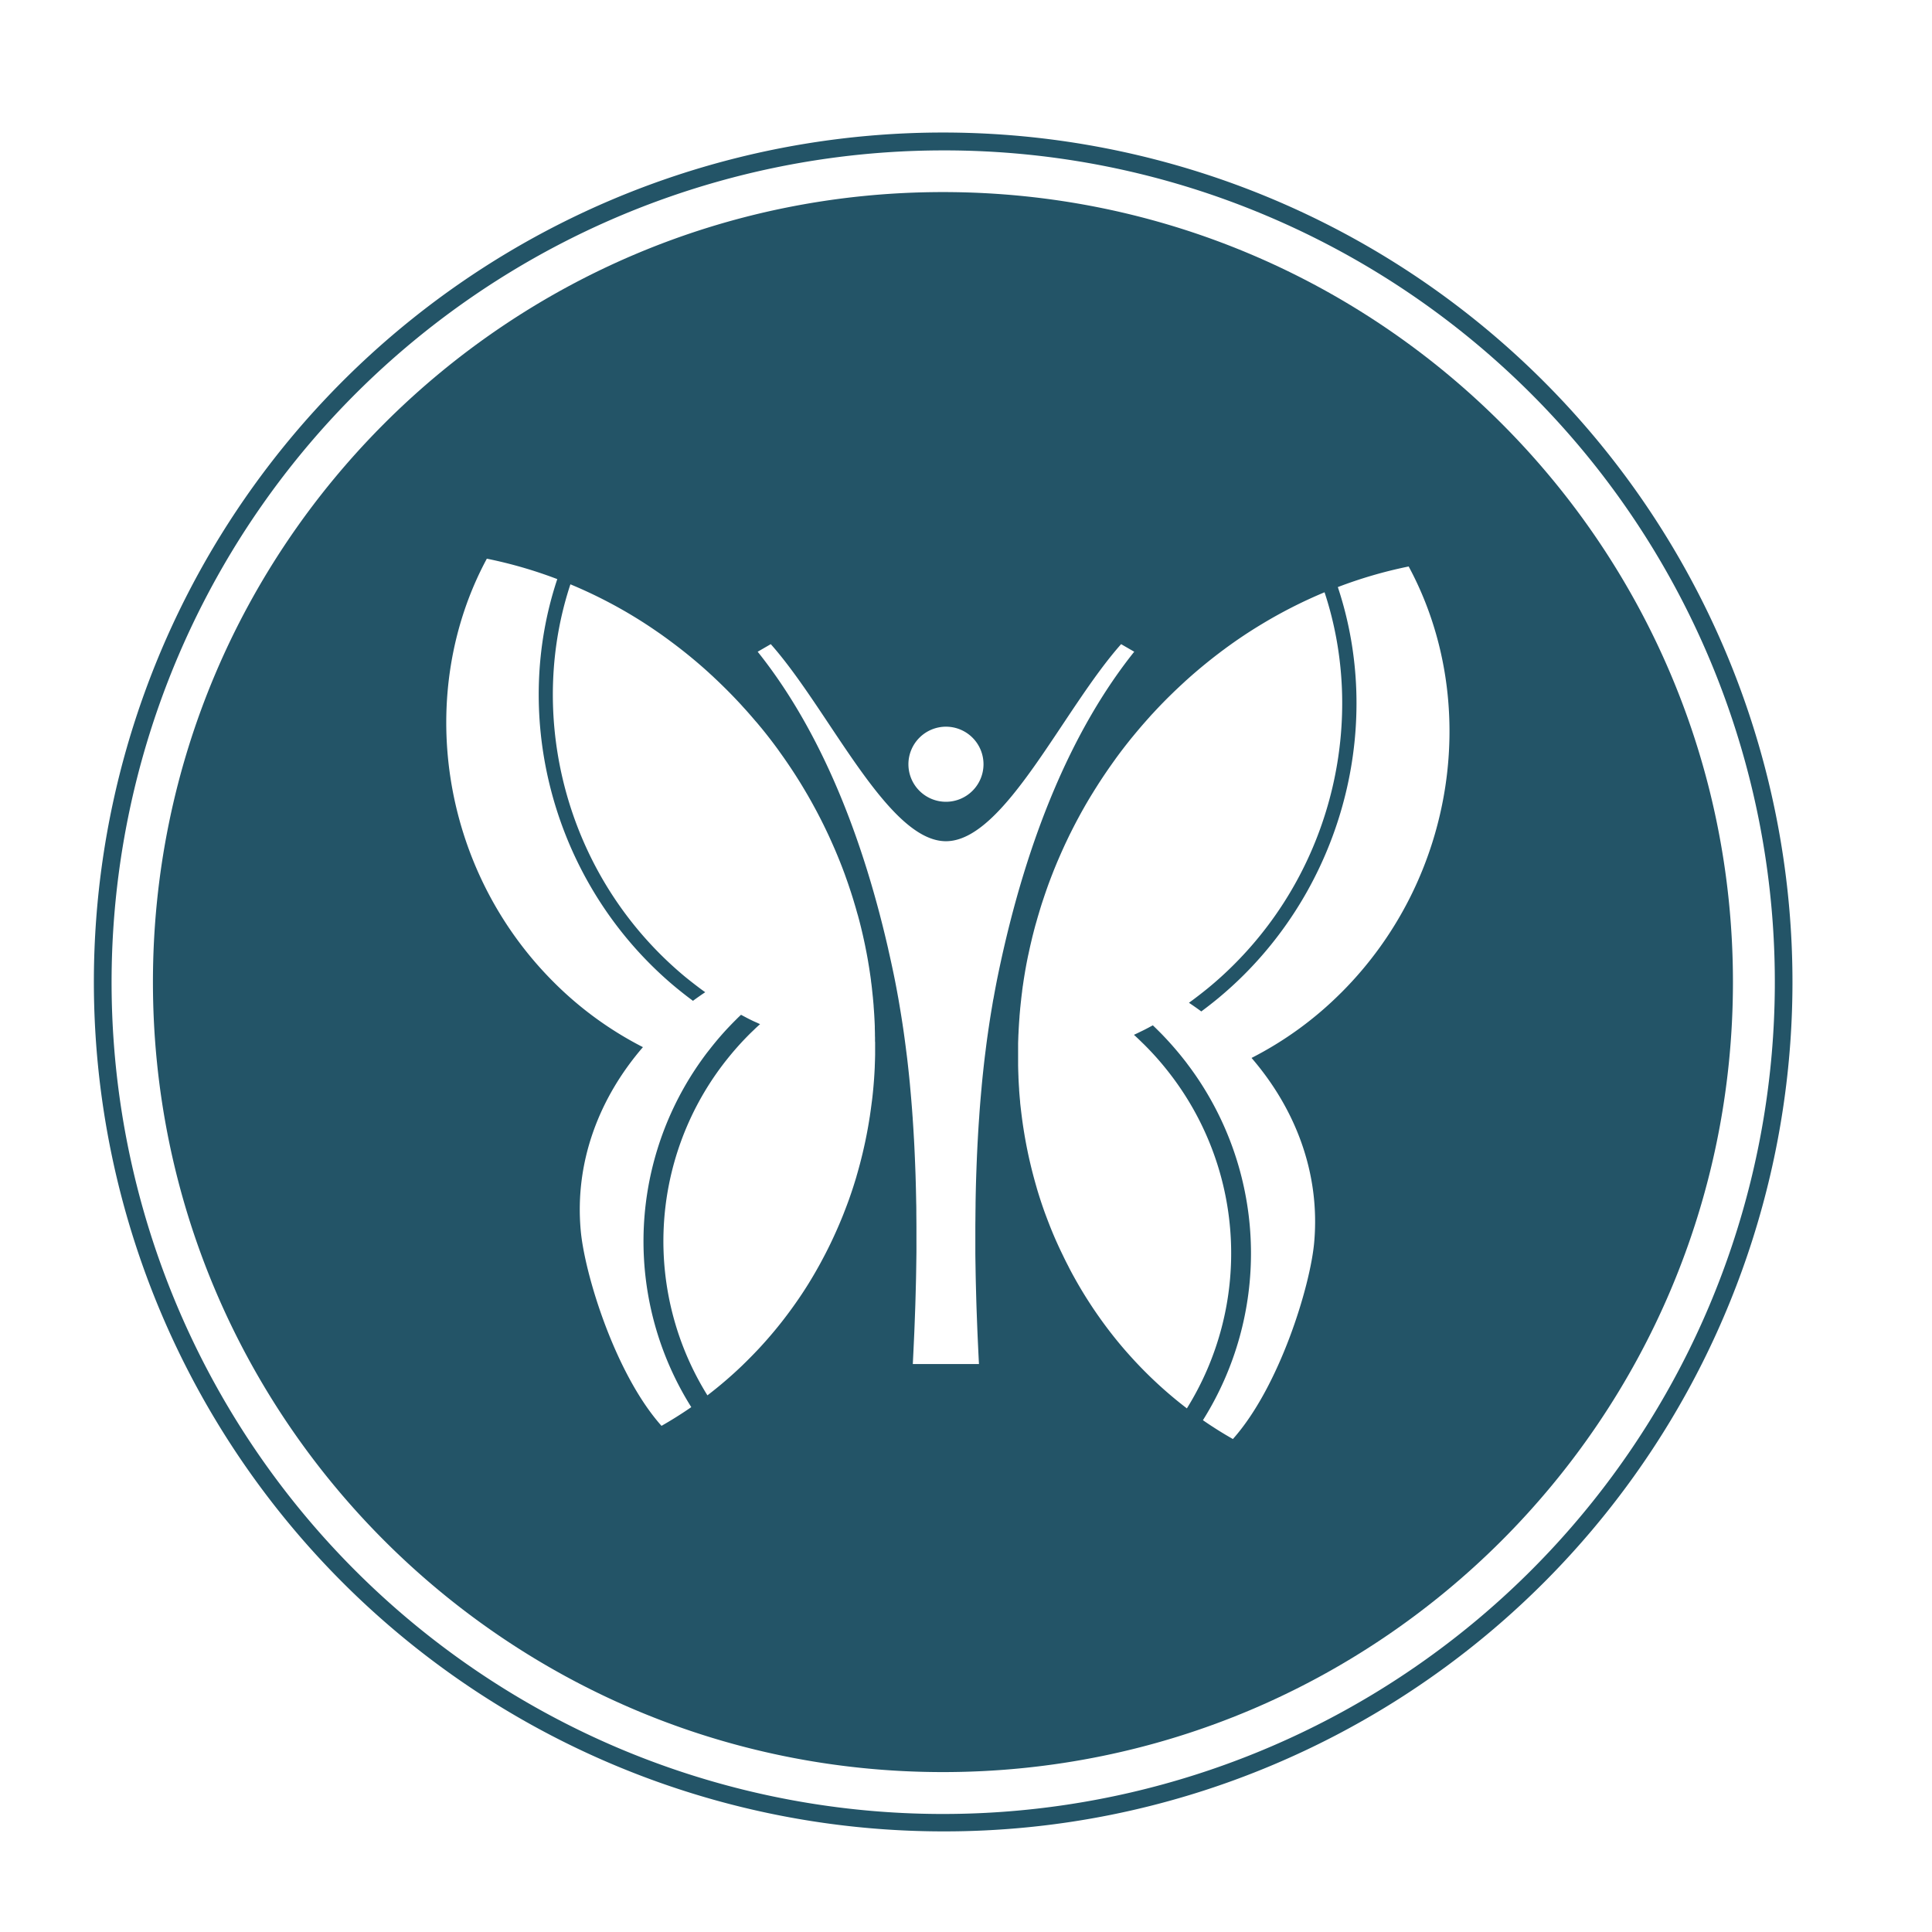 <svg viewBox="0 0 1500 1500" xmlns="http://www.w3.org/2000/svg"><defs><style>.cls-1,.cls-2{fill:#235467;}.cls-2{fill-rule:evenodd;}</style></defs><g data-sanitized-data-name="Icons/Symbol" data-name="Icons/Symbol" id="Icons_Symbol"><path d="M732.1,1421.88a659.57,659.57,0,0,1-256.67-1267A659.56,659.56,0,0,1,988.76,1370.06,655.33,655.33,0,0,1,732.1,1421.88Zm0-1305.11A645.89,645.89,0,0,0,480.76,1357.46,645.88,645.88,0,0,0,983.43,167.51,641.61,641.61,0,0,0,732.1,116.77Z" class="cls-1"></path><path d="M732.1,149.13c-338.75,0-613.36,274.61-613.36,613.35s274.61,613.36,613.36,613.36,613.35-274.61,613.35-613.36S1070.84,149.13,732.1,149.13Zm2.34,415.07a29.15,29.15,0,1,1-29.15,29.15A29.2,29.2,0,0,1,734.44,564.2Zm-55,245q0,3.51,0,7v1.12c0,.22,0,.44,0,.66s0,.66,0,1h0c-.06,2.9-.14,5.79-.27,8.66l0,.6c-.13,3-.31,6-.51,8.94,0,.23,0,.45-.05.67q-.31,4.43-.74,8.82c-.05.43-.08.85-.13,1.28-.28,2.86-.6,5.7-1,8.54-.06.44-.11.88-.17,1.33-.37,2.87-.76,5.73-1.19,8.58,0,.29-.09.58-.14.87q-1.38,9-3.2,17.73l-.18.9q-.89,4.2-1.87,8.37l-.27,1.16q-1,4.15-2.07,8.26c-.09.32-.17.63-.26.94-.76,2.85-1.54,5.68-2.37,8.49l0,.08c-.86,2.92-1.76,5.81-2.69,8.69l-.1.31c-.9,2.78-1.84,5.53-2.8,8.26l-.3.86q-1.44,4-3,8c-.11.29-.22.58-.34.86-1,2.69-2.1,5.37-3.21,8l-.15.37q-3.45,8.25-7.3,16.26c-.07.16-.15.33-.23.49-1.24,2.58-2.52,5.13-3.82,7.67l-.37.71c-1.31,2.54-2.64,5-4,7.55l-.26.46q-4.32,7.85-9,15.41l0,0q-2.31,3.7-4.71,7.33l-.34.51q-2.36,3.55-4.79,7l-.36.5q-2.49,3.56-5.07,7l0,0q-5.28,7.13-10.94,13.92l-.28.33q-2.71,3.26-5.51,6.44c-.16.17-.31.35-.46.52q-2.8,3.16-5.67,6.27c-.11.11-.22.22-.32.34q-6,6.39-12.25,12.44l-.11.12h0a322.76,322.76,0,0,1-27.4,23.53,226.62,226.62,0,0,1,11.91-256.67l.15-.2q1.47-1.94,3-3.84l.19-.24q6.36-8,13.41-15.41l.32-.33q1.54-1.61,3.12-3.2l.61-.61c1-1,2-1.94,3-2.9l.67-.64c1-1,2.08-2,3.14-2.95l.49-.45.87-.78-.05,0-2.14-1L585,792.84l-2.06-1c-1-.47-1.89-.95-2.83-1.43-.64-.33-1.27-.67-1.9-1l-2.88-1.53-.49.45-.68.66c-1.09,1-2.14,2.08-3.19,3.13l-.64.64q-1.56,1.57-3.1,3.17l-.23.24-.38.4c-5,5.2-9.76,10.72-14.27,16.4l-.24.3c-1,1.31-2.1,2.68-3.15,4l-.18.24q-4.53,6-8.66,12.19a242,242,0,0,0-4,261.86l.59.94q-11.24,7.76-23.12,14.53c-35.88-40.24-59.68-117.74-62.71-151.63C446,901.6,465.52,852,499.17,813a273.65,273.65,0,0,1-69.05-50.24c-89.29-89-107.78-225.77-52.14-329a346.38,346.38,0,0,1,54.69,15.85l-.2.61c-34.12,103.33-5.59,220.54,72.69,298.61,6.09,6.07,12.55,12,19.21,17.52l0,0,.72.6.87.71.49.39c3.36,2.75,6.84,5.47,10.34,8.07l1.22.92q4.68-3.45,9.52-6.68c-.9-.64-1.81-1.29-2.7-1.95-.5-.36-1-.73-1.48-1.1q-5-3.75-10-7.77l-1.3-1.05v0q-9.87-8.18-19.19-17.44c-77.73-77.53-101.8-191.17-70-287.39A364.56,364.56,0,0,1,491,478h0l.19.12q9.45,5.69,18.55,12l.71.48q2,1.37,3.92,2.74l1,.73q1.89,1.35,3.77,2.73l1,.76q1.9,1.4,3.79,2.83c.27.2.54.4.8.61q10.85,8.24,21.11,17.26l.84.74,3.46,3.1,1.06,1c1.12,1,2.23,2,3.34,3.08l1.06,1q1.68,1.57,3.34,3.18l.82.8q7.74,7.49,15.07,15.41l.61.66c1,1.11,2,2.24,3.06,3.37l1.07,1.19q1.44,1.62,2.86,3.25l1.18,1.35q1.4,1.62,2.78,3.25L587.6,561q1.39,1.65,2.77,3.33l1,1.19q6.54,8,12.65,16.4l1,1.42,2.37,3.32c.41.58.83,1.16,1.24,1.75l2.24,3.24c.43.63.85,1.26,1.28,1.88l2.17,3.24,1.26,1.91c.71,1.1,1.43,2.19,2.14,3.3l1.12,1.78c.74,1.16,1.48,2.33,2.2,3.5.09.15.18.3.28.45q2.5,4.07,4.91,8.2l.93,1.58,1.88,3.31c.41.72.82,1.44,1.22,2.17.59,1.06,1.17,2.13,1.75,3.2.43.78.85,1.56,1.27,2.34.56,1,1.12,2.1,1.67,3.15.43.81.85,1.63,1.27,2.44.54,1.05,1.08,2.09,1.6,3.14l1.25,2.5c.52,1,1,2.09,1.54,3.14.42.86.82,1.72,1.23,2.57.5,1.05,1,2.09,1.48,3.14.42.88.82,1.78,1.22,2.67q1.29,2.84,2.54,5.7c.42.94.83,1.88,1.24,2.83s.84,2,1.26,3,.8,1.91,1.19,2.87.81,2,1.22,3,.77,2,1.15,2.93.78,2,1.16,3,.75,2,1.13,3,.73,2,1.08,3,.75,2.1,1.12,3.16.68,1.91,1,2.87c.4,1.17.79,2.35,1.18,3.53.28.85.57,1.69.85,2.54.63,2,1.25,3.91,1.85,5.88.26.84.5,1.68.75,2.52.37,1.22.74,2.44,1.09,3.66.27.93.53,1.86.79,2.8.32,1.14.64,2.28,1,3.43.26,1,.51,1.92.77,2.88.3,1.14.59,2.28.88,3.42l.72,2.88.84,3.51c.22.93.44,1.87.65,2.81.28,1.24.55,2.49.83,3.74.18.87.38,1.73.56,2.6.33,1.57.64,3.15.95,4.73l.33,1.64c.4,2.1.79,4.2,1.15,6.31.14.76.26,1.52.38,2.28.24,1.39.47,2.79.69,4.19.14.88.27,1.76.4,2.64.09.58.17,1.17.26,1.75,0,.32.09.63.14.94s.11.8.17,1.2c.13.91.25,1.82.37,2.74l0,.28c.09.68.18,1.36.26,2,.07.51.14,1,.2,1.53l.12,1c.06.54.13,1.09.19,1.64,0,0,0,.07,0,.11l.06.57c.19,1.74.38,3.48.55,5.22l.09.79.06.74c.15,1.58.3,3.17.43,4.77l.09,1.1,0,.35c.16,2.09.32,4.18.45,6.27s.23,4.18.33,6.26l.12,2.92c0,.06,0,.12,0,.17,0,.41,0,.81,0,1.21.05,1.39.08,2.77.11,4.15,0,1,0,2,.06,3l0,1.68c0,.51,0,1,0,1.53Zm91.8-33.62c-.21,1.16-.4,2.35-.6,3.51-.15.88-.29,1.75-.44,2.63q-1.11,6.48-2.11,13.09c-.09.58-.17,1.17-.26,1.76-.26,1.73-.52,3.47-.76,5.21q-1,6.82-1.84,13.77c-.25,2-.52,4-.76,6.05q-1.12,9.54-2.07,19.31c-.16,1.55-.28,3.14-.42,4.71q-.74,7.92-1.35,16c-.13,1.76-.25,3.54-.37,5.31,0,.67-.1,1.34-.14,2q-.51,7.25-.91,14.61l-.09,1.65c-.11,2-.22,3.92-.31,5.9q-.39,8-.68,16.09c-.07,2-.15,3.91-.21,5.88q-.33,10.31-.49,20.83c0,2.72-.06,5.47-.09,8.21,0,3.46-.08,6.92-.09,10.42,0,3,0,6.14,0,9.22,0,3.57,0,7.13,0,10.74,0,3.07.08,6.17.12,9.27.06,3.68.11,7.35.19,11.06.06,3.07.15,6.18.23,9.27.1,3.8.2,7.6.32,11.44.1,3.08.22,6.18.33,9.27.15,3.93.29,7.85.46,11.81.13,3.08.28,6.19.42,9.29.24,5,.47,10.05.74,15.14H708.7c.26-4.86.47-9.64.7-14.45.16-3.43.32-6.87.47-10.28.15-3.59.28-7.16.41-10.73s.26-6.92.37-10.34.2-6.94.29-10.39.19-6.86.26-10.25.12-6.81.17-10.2.11-6.75.14-10.09,0-6.66,0-10,0-6.64,0-9.93-.05-6.54-.08-9.8c0-2.89,0-5.79-.1-8.65q-.17-10.56-.49-20.9c-.06-2-.14-3.87-.21-5.81q-.29-8.13-.68-16.14c-.09-2-.2-3.9-.3-5.85,0-.56-.07-1.13-.1-1.69q-.4-7.38-.91-14.63c0-.71-.09-1.41-.14-2.11-.12-1.72-.24-3.45-.37-5.16q-.62-8.18-1.36-16.2c-.14-1.5-.26-3-.4-4.49q-.95-9.81-2.08-19.39c-.24-2-.5-3.95-.75-5.93q-.87-7-1.85-13.92-.42-3-.87-5.88c0-.3-.08-.6-.13-.91-.68-4.47-1.39-8.89-2.14-13.29-.19-1.14-.38-2.3-.58-3.44-.15-.85-.29-1.72-.44-2.57-1.11-6.22-2.26-12.39-3.51-18.46q-2.1-10.15-4.36-20a.83.83,0,0,0,0-.15h0C666.91,637.54,632,560.7,588.26,506l10.17-5.88c45.33,51,90.66,153,136,153s90.67-102,136-153L880.61,506C834,564.34,797.35,647.88,774.8,757.14,773.55,763.19,772.4,769.34,771.29,775.55Zm269.94-4.75a274.78,274.78,0,0,1-69.48,50.55c33.86,39.27,53.46,89.17,48.62,143.3-3.06,34.11-27,112.09-63.1,152.58q-12-6.8-23.27-14.62l.59-.95a243.54,243.54,0,0,0-4.05-263.49q-4.15-6.23-8.72-12.25l-.18-.25c-1-1.38-2.12-2.76-3.17-4.08l-.23-.3c-4.55-5.71-9.38-11.26-14.37-16.5l-.38-.4-.23-.24c-1-1.07-2.07-2.14-3.12-3.19l-.65-.65c-1-1-2.1-2.08-3.2-3.14l-.69-.67-.49-.46c-1,.53-1.93,1-2.9,1.55l-1.91,1c-.94.49-1.89,1-2.84,1.45l-2.08,1c-.93.46-1.86.92-2.8,1.36-.71.35-1.43.68-2.15,1l0,0,.88.79.49.45q1.59,1.47,3.16,3l.67.64c1,1,2,1.94,3,2.92l.61.62c1.06,1.06,2.11,2.14,3.14,3.22l.32.33q7.1,7.44,13.5,15.51l.19.24q1.51,1.91,3,3.86l.15.2a228,228,0,0,1,12,258.26,321.52,321.52,0,0,1-27.56-23.68h0l-.12-.11q-6.33-6.09-12.32-12.52c-.11-.12-.22-.23-.32-.35q-2.89-3.11-5.71-6.3L875,1050q-2.82-3.2-5.55-6.48l-.28-.33q-5.68-6.84-11-14l0,0q-2.61-3.51-5.11-7.08l-.36-.5q-2.46-3.51-4.83-7.08c-.11-.17-.22-.35-.34-.52q-2.41-3.66-4.74-7.37v0q-4.74-7.61-9.09-15.5l-.27-.48c-1.38-2.5-2.72-5-4-7.59l-.37-.71q-2-3.84-3.84-7.72l-.24-.49Q821,966,817.51,957.71l-.15-.37q-1.67-4-3.23-8.06c-.12-.29-.23-.58-.34-.87q-1.53-4-3-8l-.3-.86q-1.46-4.14-2.82-8.31c0-.11-.07-.22-.1-.32q-1.41-4.35-2.7-8.74l0-.08c-.83-2.83-1.62-5.68-2.39-8.54-.08-.32-.17-.63-.25-.95-.73-2.76-1.42-5.53-2.09-8.32l-.27-1.16q-1-4.19-1.88-8.43l-.18-.89q-1.83-8.84-3.22-17.85c-.05-.29-.09-.58-.14-.88q-.65-4.29-1.2-8.63c-.06-.45-.11-.89-.17-1.34q-.52-4.27-1-8.59L792,855.2c-.29-3-.54-5.9-.75-8.87,0-.23,0-.45,0-.67q-.32-4.49-.52-9l0-.6c-.12-2.9-.21-5.8-.27-8.72h0c0-.33,0-.67,0-1s0-.43,0-.65,0-.74,0-1.11q0-3.51,0-7v-.64c0-.52,0-1,0-1.55s0-1.14,0-1.7c0-1,0-2,0-3,0-1.4.07-2.8.12-4.21,0-.4,0-.81.05-1.21v-.19c0-1,.08-1.94.13-2.9.09-2.11.2-4.21.33-6.32s.28-4.21.45-6.3l0-.37.09-1.11c.14-1.6.28-3.2.43-4.79,0-.25,0-.49.07-.74s0-.54.08-.8c.17-1.75.36-3.5.56-5.24l.06-.59s0-.07,0-.11c.06-.55.13-1.1.19-1.66l.12-1c.06-.51.13-1,.19-1.53l.27-2.07,0-.28c.13-.92.25-1.84.38-2.75,0-.4.11-.8.17-1.19s.09-.65.14-1c.09-.59.17-1.17.26-1.76.13-.89.26-1.77.4-2.65.22-1.41.45-2.82.69-4.22.13-.77.25-1.53.38-2.29.38-2.13.76-4.24,1.17-6.35.1-.55.22-1.1.33-1.65.31-1.59.62-3.18,1-4.76.18-.88.37-1.75.56-2.62.27-1.26.55-2.51.83-3.77l.66-2.82.84-3.54c.24-1,.48-1.93.73-2.89.29-1.15.58-2.3.88-3.44l.77-2.9,1-3.46c.26-.93.52-1.87.79-2.8.36-1.24.73-2.47,1.1-3.69.25-.85.5-1.69.76-2.54.6-2,1.22-4,1.86-5.91.28-.86.57-1.71.85-2.56.4-1.19.79-2.37,1.19-3.55l1-2.89c.37-1.06.74-2.12,1.12-3.18s.73-2,1.1-3,.75-2,1.13-3,.77-2,1.16-3l1.17-3c.4-1,.81-2,1.22-3s.79-1.93,1.19-2.89.85-2,1.28-3,.83-1.91,1.24-2.86q1.26-2.88,2.56-5.73c.41-.9.81-1.8,1.22-2.69.49-1.06,1-2.1,1.5-3.15.41-.87.81-1.73,1.23-2.59.51-1.06,1-2.11,1.55-3.16l1.26-2.52c.53-1.05,1.07-2.1,1.61-3.15.42-.83.85-1.65,1.28-2.46.55-1.06,1.11-2.12,1.68-3.17l1.27-2.36c.59-1.08,1.17-2.15,1.77-3.22.4-.73.82-1.45,1.23-2.18.63-1.11,1.25-2.22,1.89-3.33l.93-1.59q2.43-4.15,5-8.25l.27-.46c.73-1.18,1.48-2.35,2.22-3.52l1.13-1.79c.71-1.11,1.43-2.21,2.15-3.31.43-.65.84-1.29,1.27-1.93.72-1.09,1.45-2.17,2.18-3.26l1.29-1.89c.75-1.09,1.5-2.18,2.26-3.26l1.24-1.76c.79-1.12,1.59-2.24,2.39-3.35l1-1.42q6.16-8.43,12.73-16.5l1-1.2c.92-1.13,1.85-2.24,2.78-3.35l1.17-1.39c.93-1.1,1.86-2.18,2.79-3.27l1.19-1.36,2.88-3.27,1.08-1.2c1-1.13,2-2.27,3.08-3.39l.61-.66q7.38-8,15.17-15.51c.27-.27.54-.54.82-.8,1.12-1.08,2.24-2.14,3.37-3.2l1.06-1,3.36-3.1,1.07-1,3.47-3.11.85-.74q10.34-9.07,21.24-17.38l.81-.61c1.26-1,2.54-1.91,3.81-2.85l1-.76c1.27-.93,2.53-1.84,3.81-2.75l1-.73q2-1.4,3.94-2.76l.71-.48q9.17-6.3,18.67-12l.2-.12h0a368.36,368.36,0,0,1,48.38-24.51c32,96.82,7.76,211.17-70.45,289.17q-9.36,9.35-19.31,17.56h0l-1.3,1.07q-4.95,4-10,7.81c-.49.37-1,.75-1.49,1.11-.9.66-1.81,1.31-2.72,2,3.25,2.17,6.45,4.4,9.58,6.72l1.23-.92c3.52-2.62,7-5.35,10.41-8.12l.48-.4c.3-.23.59-.47.88-.71l.73-.61,0,0c6.71-5.59,13.21-11.52,19.33-17.63,78.77-78.56,107.48-196.5,73.15-300.47l-.21-.61a348.37,348.37,0,0,1,55-16C1149.68,543.63,1131.07,681.2,1041.23,770.8Z" class="cls-2"></path></g></svg>